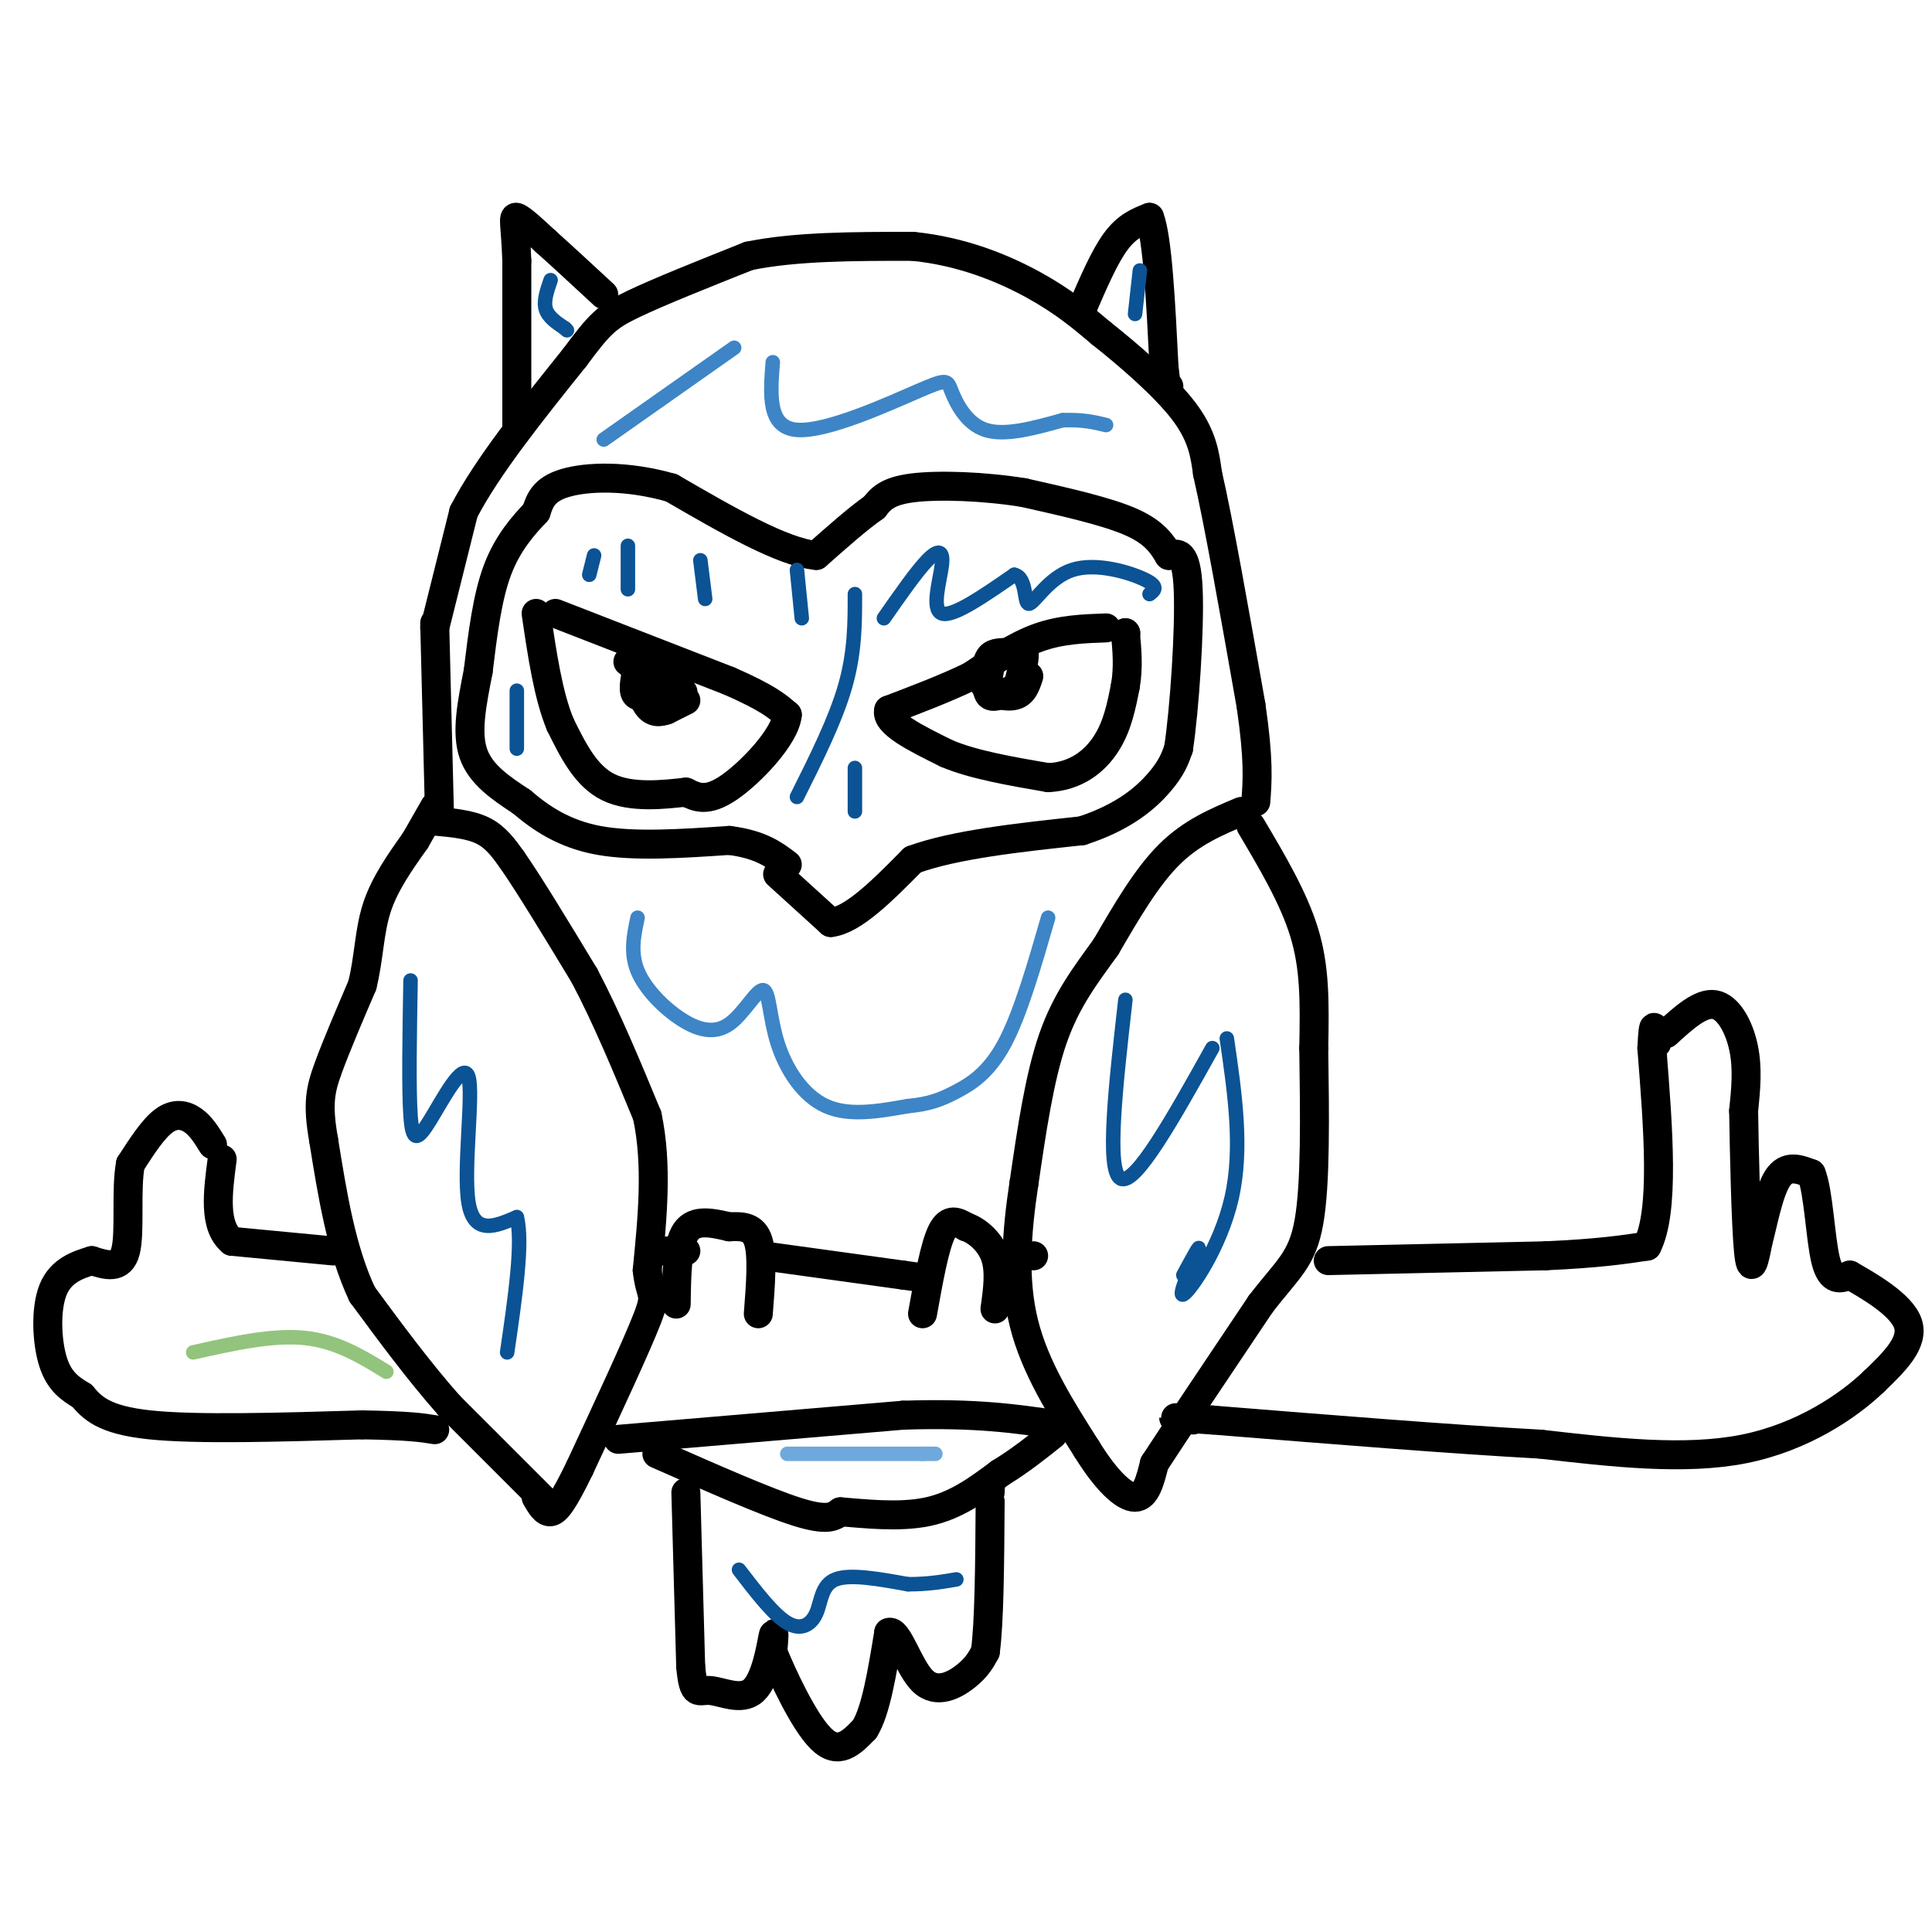 <svg viewBox='0 0 400 400' version='1.1' xmlns='http://www.w3.org/2000/svg' xmlns:xlink='http://www.w3.org/1999/xlink'><g fill='none' stroke='#000000' stroke-width='6' stroke-linecap='round' stroke-linejoin='round'><path d='M90,170c3.667,0.333 7.333,0.667 10,2c2.667,1.333 4.333,3.667 6,6'/><path d='M106,178c3.500,5.000 9.250,14.500 15,24'/><path d='M121,202c4.667,8.833 8.833,18.917 13,29'/><path d='M134,231c2.167,10.167 1.083,21.083 0,32'/><path d='M134,263c0.622,5.822 2.178,4.378 0,10c-2.178,5.622 -8.089,18.311 -14,31'/><path d='M120,304c-3.378,6.956 -4.822,8.844 -6,9c-1.178,0.156 -2.089,-1.422 -3,-3'/><path d='M113,311c0.000,0.000 -20.000,-20.000 -20,-20'/><path d='M93,291c-6.333,-7.167 -12.167,-15.083 -18,-23'/><path d='M75,268c-4.333,-9.167 -6.167,-20.583 -8,-32'/><path d='M67,236c-1.333,-7.556 -0.667,-10.444 1,-15c1.667,-4.556 4.333,-10.778 7,-17'/><path d='M75,204c1.400,-5.578 1.400,-11.022 3,-16c1.600,-4.978 4.800,-9.489 8,-14'/><path d='M86,174c2.000,-3.500 3.000,-5.250 4,-7'/><path d='M140,270c0.083,-6.167 0.167,-12.333 2,-15c1.833,-2.667 5.417,-1.833 9,-1'/><path d='M151,254c2.733,-0.156 5.067,-0.044 6,3c0.933,3.044 0.467,9.022 0,15'/><path d='M137,259c0.000,0.000 5.000,0.000 5,0'/><path d='M158,260c0.000,0.000 29.000,4.000 29,4'/><path d='M187,264c4.833,0.667 2.417,0.333 0,0'/><path d='M191,272c1.250,-7.000 2.500,-14.000 4,-17c1.500,-3.000 3.250,-2.000 5,-1'/><path d='M200,254c2.111,0.689 4.889,2.911 6,6c1.111,3.089 0.556,7.044 0,11'/><path d='M209,260c0.000,0.000 5.000,0.000 5,0'/><path d='M257,168c-5.167,2.167 -10.333,4.333 -15,9c-4.667,4.667 -8.833,11.833 -13,19'/><path d='M229,196c-4.200,5.844 -8.200,10.956 -11,19c-2.800,8.044 -4.400,19.022 -6,30'/><path d='M212,245c-1.511,9.956 -2.289,19.844 0,29c2.289,9.156 7.644,17.578 13,26'/><path d='M225,300c4.067,6.578 7.733,10.022 10,10c2.267,-0.022 3.133,-3.511 4,-7'/><path d='M239,303c4.333,-6.667 13.167,-19.833 22,-33'/><path d='M261,270c5.600,-7.311 8.600,-9.089 10,-17c1.400,-7.911 1.200,-21.956 1,-36'/><path d='M272,217c0.200,-9.956 0.200,-16.844 -2,-24c-2.200,-7.156 -6.600,-14.578 -11,-22'/><path d='M128,298c0.000,0.000 59.000,-5.000 59,-5'/><path d='M187,293c15.167,-0.500 23.583,0.750 32,2'/><path d='M136,301c11.333,5.000 22.667,10.000 29,12c6.333,2.000 7.667,1.000 9,0'/><path d='M174,313c4.733,0.356 12.067,1.244 18,0c5.933,-1.244 10.467,-4.622 15,-8'/><path d='M207,305c4.333,-2.667 7.667,-5.333 11,-8'/><path d='M142,309c0.000,0.000 1.000,36.000 1,36'/><path d='M143,345c0.579,6.517 1.526,4.809 4,5c2.474,0.191 6.474,2.282 9,0c2.526,-2.282 3.579,-8.938 4,-11c0.421,-2.062 0.211,0.469 0,3'/><path d='M160,342c1.822,4.556 6.378,14.444 10,18c3.622,3.556 6.311,0.778 9,-2'/><path d='M179,358c2.333,-3.667 3.667,-11.833 5,-20'/><path d='M184,338c1.869,-0.833 4.042,7.083 7,10c2.958,2.917 6.702,0.833 9,-1c2.298,-1.833 3.149,-3.417 4,-5'/><path d='M204,342c0.833,-6.000 0.917,-18.500 1,-31'/><path d='M205,311c0.167,-5.500 0.083,-3.750 0,-2'/><path d='M69,259c0.000,0.000 -21.000,-2.000 -21,-2'/><path d='M48,257c-3.833,-3.167 -2.917,-10.083 -2,-17'/><path d='M44,237c-1.178,-1.911 -2.356,-3.822 -4,-5c-1.644,-1.178 -3.756,-1.622 -6,0c-2.244,1.622 -4.622,5.311 -7,9'/><path d='M27,241c-1.000,5.311 0.000,14.089 -1,18c-1.000,3.911 -4.000,2.956 -7,2'/><path d='M19,261c-2.821,0.857 -6.375,2.000 -8,6c-1.625,4.000 -1.321,10.857 0,15c1.321,4.143 3.661,5.571 6,7'/><path d='M17,289c2.089,2.422 4.311,4.978 14,6c9.689,1.022 26.844,0.511 44,0'/><path d='M75,295c9.833,0.167 12.417,0.583 15,1'/><path d='M275,261c0.000,0.000 45.000,-1.000 45,-1'/><path d='M320,260c11.000,-0.500 16.000,-1.250 21,-2'/><path d='M341,258c3.667,-7.167 2.333,-24.083 1,-41'/><path d='M342,217c0.333,-7.000 0.667,-4.000 1,-1'/><path d='M345,214c3.556,-3.244 7.111,-6.489 10,-6c2.889,0.489 5.111,4.711 6,9c0.889,4.289 0.444,8.644 0,13'/><path d='M361,230c0.133,8.556 0.467,23.444 1,29c0.533,5.556 1.267,1.778 2,-2'/><path d='M364,257c0.889,-3.156 2.111,-10.044 4,-13c1.889,-2.956 4.444,-1.978 7,-1'/><path d='M375,243c1.533,3.711 1.867,13.489 3,18c1.133,4.511 3.067,3.756 5,3'/><path d='M383,264c3.756,2.156 10.644,6.044 12,10c1.356,3.956 -2.822,7.978 -7,12'/><path d='M388,286c-5.222,5.022 -14.778,11.578 -27,14c-12.222,2.422 -27.111,0.711 -42,-1'/><path d='M319,299c-18.333,-1.000 -43.167,-3.000 -68,-5'/><path d='M251,294c-12.000,-0.833 -8.000,-0.417 -4,0'/><path d='M91,169c0.000,0.000 -1.000,-40.000 -1,-40'/><path d='M90,130c0.000,0.000 6.000,-24.000 6,-24'/><path d='M96,106c4.833,-9.333 13.917,-20.667 23,-32'/><path d='M119,74c5.178,-6.978 6.622,-8.422 12,-11c5.378,-2.578 14.689,-6.289 24,-10'/><path d='M155,53c9.667,-2.000 21.833,-2.000 34,-2'/><path d='M189,51c10.222,1.022 18.778,4.578 25,8c6.222,3.422 10.111,6.711 14,10'/><path d='M228,69c5.733,4.533 13.067,10.867 17,16c3.933,5.133 4.467,9.067 5,13'/><path d='M250,98c2.333,10.167 5.667,29.083 9,48'/><path d='M259,146c1.667,11.333 1.333,15.667 1,20'/><path d='M224,64c2.333,-5.417 4.667,-10.833 7,-14c2.333,-3.167 4.667,-4.083 7,-5'/><path d='M238,45c1.667,4.333 2.333,17.667 3,31'/><path d='M241,76c0.667,5.833 0.833,4.917 1,4'/><path d='M107,88c0.000,0.000 0.000,-34.000 0,-34'/><path d='M107,54c-0.267,-7.511 -0.933,-9.289 0,-9c0.933,0.289 3.467,2.644 6,5'/><path d='M113,50c3.000,2.667 7.500,6.833 12,11'/><path d='M161,181c0.000,0.000 11.000,10.000 11,10'/><path d='M172,191c4.667,-0.500 10.833,-6.750 17,-13'/><path d='M189,178c8.667,-3.167 21.833,-4.583 35,-6'/><path d='M224,172c8.822,-2.844 13.378,-6.956 16,-10c2.622,-3.044 3.311,-5.022 4,-7'/><path d='M244,155c1.244,-8.111 2.356,-24.889 2,-33c-0.356,-8.111 -2.178,-7.556 -4,-7'/><path d='M242,115c-1.422,-2.378 -2.978,-4.822 -8,-7c-5.022,-2.178 -13.511,-4.089 -22,-6'/><path d='M212,102c-8.178,-1.333 -17.622,-1.667 -23,-1c-5.378,0.667 -6.689,2.333 -8,4'/><path d='M181,105c-3.333,2.333 -7.667,6.167 -12,10'/><path d='M169,115c-7.000,-0.667 -18.500,-7.333 -30,-14'/><path d='M139,101c-9.289,-2.667 -17.511,-2.333 -22,-1c-4.489,1.333 -5.244,3.667 -6,6'/><path d='M111,106c-2.533,2.667 -5.867,6.333 -8,12c-2.133,5.667 -3.067,13.333 -4,21'/><path d='M99,139c-1.289,6.600 -2.511,12.600 -1,17c1.511,4.400 5.756,7.200 10,10'/><path d='M108,166c3.911,3.333 8.689,6.667 16,8c7.311,1.333 17.156,0.667 27,0'/><path d='M151,174c6.500,0.833 9.250,2.917 12,5'/><path d='M115,127c0.000,0.000 36.000,14.000 36,14'/><path d='M151,141c8.000,3.500 10.000,5.250 12,7'/><path d='M163,148c-0.400,4.378 -7.400,11.822 -12,15c-4.600,3.178 -6.800,2.089 -9,1'/><path d='M142,164c-4.511,0.511 -11.289,1.289 -16,-1c-4.711,-2.289 -7.356,-7.644 -10,-13'/><path d='M116,150c-2.500,-6.000 -3.750,-14.500 -5,-23'/><path d='M130,137c0.000,0.000 11.000,6.000 11,6'/><path d='M141,143c1.333,0.833 -0.833,-0.083 -3,-1'/><path d='M138,142c-1.800,0.556 -4.800,2.444 -6,2c-1.200,-0.444 -0.600,-3.222 0,-6'/><path d='M132,138c1.000,0.167 3.500,3.583 6,7'/><path d='M138,145c2.000,1.000 4.000,0.000 4,0c0.000,0.000 -2.000,1.000 -4,2'/><path d='M138,147c-1.378,0.489 -2.822,0.711 -4,-1c-1.178,-1.711 -2.089,-5.356 -3,-9'/><path d='M205,138c-0.500,2.667 -1.000,5.333 0,6c1.000,0.667 3.500,-0.667 6,-2'/><path d='M211,142c1.000,-0.333 0.500,-0.167 0,0'/><path d='M211,141c0.649,-2.542 1.298,-5.083 1,-6c-0.298,-0.917 -1.542,-0.208 -3,0c-1.458,0.208 -3.131,-0.083 -4,1c-0.869,1.083 -0.935,3.542 -1,6'/><path d='M204,142c1.044,1.556 4.156,2.444 6,2c1.844,-0.444 2.422,-2.222 3,-4'/><path d='M229,130c-4.667,0.167 -9.333,0.333 -14,2c-4.667,1.667 -9.333,4.833 -14,8'/><path d='M201,140c-5.167,2.500 -11.083,4.750 -17,7'/><path d='M184,147c-0.833,2.667 5.583,5.833 12,9'/><path d='M196,156c5.500,2.333 13.250,3.667 21,5'/><path d='M217,161c5.756,-0.244 9.644,-3.356 12,-7c2.356,-3.644 3.178,-7.822 4,-12'/><path d='M233,142c0.667,-3.833 0.333,-7.417 0,-11'/><path d='M233,131c0.000,0.000 0.100,0.100 0.1,0.1'/></g>
<g fill='none' stroke='#0b5394' stroke-width='3' stroke-linecap='round' stroke-linejoin='round'><path d='M123,115c0.000,0.000 -1.000,4.000 -1,4'/><path d='M130,113c0.000,0.000 0.000,9.000 0,9'/><path d='M145,116c0.000,0.000 1.000,8.000 1,8'/><path d='M165,118c0.000,0.000 1.000,10.000 1,10'/><path d='M177,123c0.000,6.000 0.000,12.000 -2,19c-2.000,7.000 -6.000,15.000 -10,23'/><path d='M177,159c0.000,0.000 0.000,9.000 0,9'/><path d='M107,143c0.000,0.000 0.000,12.000 0,12'/><path d='M183,128c3.375,-4.839 6.750,-9.679 9,-12c2.250,-2.321 3.375,-2.125 3,1c-0.375,3.125 -2.250,9.179 0,10c2.250,0.821 8.625,-3.589 15,-8'/><path d='M210,119c2.691,0.568 1.917,5.987 3,6c1.083,0.013 4.022,-5.381 9,-7c4.978,-1.619 11.994,0.537 15,2c3.006,1.463 2.003,2.231 1,3'/></g>
<g fill='none' stroke='#3d85c6' stroke-width='3' stroke-linecap='round' stroke-linejoin='round'><path d='M125,91c0.000,0.000 27.000,-19.000 27,-19'/><path d='M160,75c-0.536,6.756 -1.072,13.512 5,14c6.072,0.488 18.751,-5.292 25,-8c6.249,-2.708 6.067,-2.344 7,0c0.933,2.344 2.981,6.670 7,8c4.019,1.330 10.010,-0.335 16,-2'/><path d='M220,87c4.167,-0.167 6.583,0.417 9,1'/><path d='M132,190c-0.770,3.620 -1.540,7.241 0,11c1.540,3.759 5.390,7.657 9,10c3.610,2.343 6.981,3.131 10,1c3.019,-2.131 5.685,-7.179 7,-7c1.315,0.179 1.277,5.587 3,11c1.723,5.413 5.207,10.832 10,13c4.793,2.168 10.897,1.084 17,0'/><path d='M188,229c4.405,-0.393 6.917,-1.375 10,-3c3.083,-1.625 6.738,-3.893 10,-10c3.262,-6.107 6.131,-16.054 9,-26'/></g>
<g fill='none' stroke='#0b5394' stroke-width='3' stroke-linecap='round' stroke-linejoin='round'><path d='M85,203c-0.195,11.246 -0.389,22.491 0,28c0.389,5.509 1.362,5.281 4,1c2.638,-4.281 6.941,-12.614 8,-9c1.059,3.614 -1.126,19.175 0,26c1.126,6.825 5.563,4.912 10,3'/><path d='M107,252c1.333,5.167 -0.333,16.583 -2,28'/><path d='M233,207c-2.000,17.667 -4.000,35.333 -1,37c3.000,1.667 11.000,-12.667 19,-27'/><path d='M254,215c1.661,11.387 3.321,22.774 1,33c-2.321,10.226 -8.625,19.292 -10,20c-1.375,0.708 2.179,-6.940 3,-9c0.821,-2.060 -1.089,1.470 -3,5'/><path d='M153,325c3.577,4.661 7.155,9.321 10,11c2.845,1.679 4.958,0.375 6,-2c1.042,-2.375 1.012,-5.821 4,-7c2.988,-1.179 8.994,-0.089 15,1'/><path d='M188,328c4.167,0.000 7.083,-0.500 10,-1'/><path d='M114,58c-0.750,2.167 -1.500,4.333 -1,6c0.500,1.667 2.250,2.833 4,4'/><path d='M117,68c0.667,0.667 0.333,0.333 0,0'/><path d='M236,56c0.000,0.000 -1.000,9.000 -1,9'/></g>
<g fill='none' stroke='#6fa8dc' stroke-width='3' stroke-linecap='round' stroke-linejoin='round'><path d='M163,301c0.000,0.000 28.000,0.000 28,0'/><path d='M191,301c4.667,0.000 2.333,0.000 0,0'/></g>
<g fill='none' stroke='#93c47d' stroke-width='3' stroke-linecap='round' stroke-linejoin='round'><path d='M40,280c8.167,-1.833 16.333,-3.667 23,-3c6.667,0.667 11.833,3.833 17,7'/></g>
</svg>